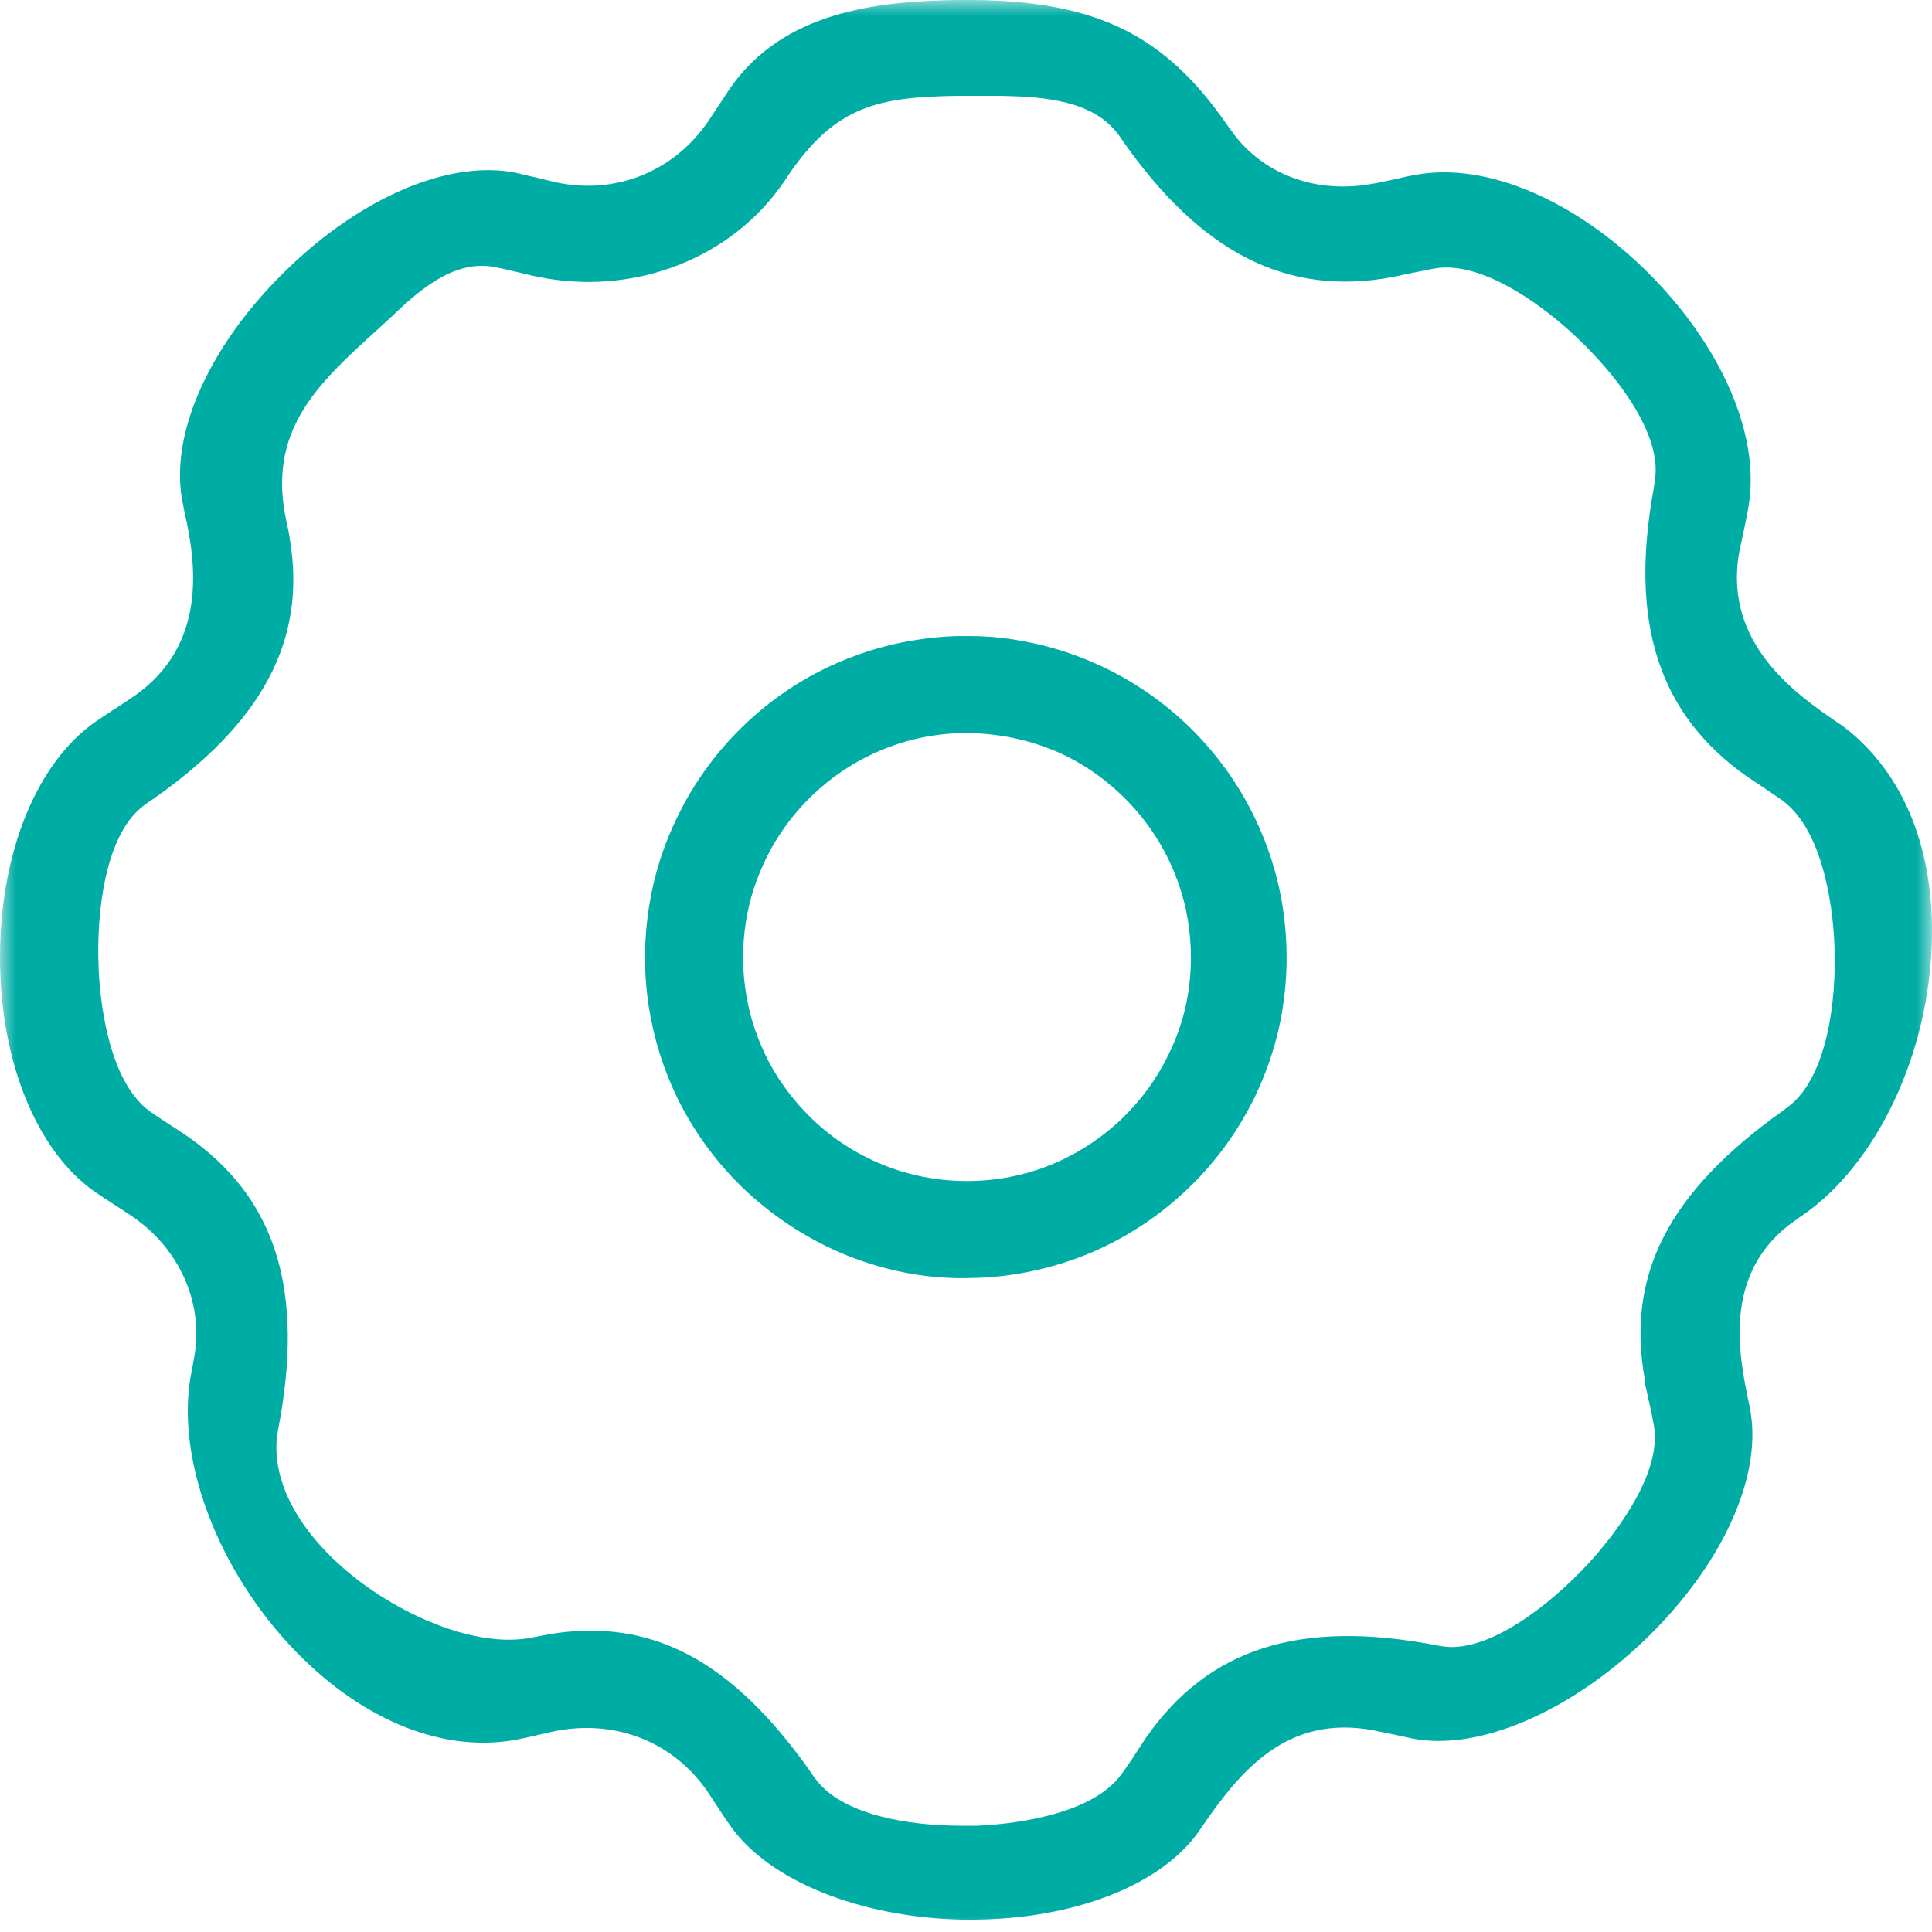 <svg width="64" height="64" viewBox="0 0 64 64" fill="none" xmlns="http://www.w3.org/2000/svg">
<g clip-path="url(#clip0_214_505)">
<mask id="mask0_214_505" style="mask-type:luminance" maskUnits="userSpaceOnUse" x="0" y="0" width="64" height="64">
<path d="M64 0H0V64H64V0Z" fill="white"/>
</mask>
<g mask="url(#mask0_214_505)">
<path d="M59.671 40.286C62.153 38.6 63.89 34.943 63.994 31.207C64.086 28.124 63.054 25.603 61.108 24.101C61.016 24.035 60.912 23.957 60.807 23.892C59.501 22.991 57.097 21.318 57.607 18.327C57.659 18.066 57.711 17.831 57.764 17.582C57.816 17.321 57.881 17.047 57.92 16.786C58.325 14.46 57.058 11.508 54.628 9.066C52.199 6.636 49.247 5.369 46.921 5.787C46.673 5.826 46.425 5.891 46.177 5.944C45.916 5.996 45.654 6.061 45.393 6.1C43.643 6.401 41.984 5.826 40.952 4.546C40.847 4.402 40.743 4.272 40.651 4.141C38.6 1.163 36.328 0.052 32.304 0H31.729C28.986 0.039 25.943 0.405 24.192 2.913L23.448 4.036C22.311 5.682 20.404 6.453 18.458 6.048C18.236 5.996 18.014 5.944 17.805 5.891C17.556 5.839 17.321 5.774 17.073 5.721C14.892 5.29 11.979 6.518 9.497 8.935C6.989 11.365 5.656 14.265 6.022 16.498L6.113 16.968C6.531 18.771 6.819 21.384 4.467 23.043C4.232 23.2 4.01 23.356 3.775 23.5C3.566 23.643 3.357 23.774 3.148 23.918C1.202 25.29 0 28.268 0 31.703C0 35.139 1.202 38.117 3.135 39.476C3.344 39.619 3.566 39.763 3.788 39.907C4.01 40.05 4.232 40.194 4.441 40.338C5.944 41.396 6.714 43.12 6.453 44.844C6.427 45.014 6.388 45.184 6.362 45.354C5.748 48.175 7.171 52.016 9.823 54.733C12.07 57.032 14.748 58.09 17.151 57.62C17.36 57.581 17.582 57.528 17.805 57.476L18.327 57.358C18.693 57.28 19.059 57.241 19.424 57.241C21.044 57.241 22.494 57.986 23.435 59.344L23.787 59.88C23.918 60.075 24.049 60.285 24.192 60.48C25.459 62.296 28.49 63.524 31.886 63.59C35.282 63.642 38.261 62.584 39.632 60.781L39.841 60.48C41.082 58.678 42.624 56.784 45.498 57.319C45.759 57.372 46.007 57.424 46.255 57.476L46.804 57.594C48.959 58.012 51.977 56.731 54.485 54.328C56.993 51.911 58.338 49.038 57.999 46.83C57.986 46.725 57.959 46.595 57.933 46.477C57.607 44.91 57.071 42.297 59.253 40.586L59.684 40.273L59.671 40.286ZM54.485 45.798L54.615 46.386C54.681 46.66 54.733 46.934 54.785 47.209C55.099 48.946 53.205 51.154 52.617 51.794C51.297 53.218 49.351 54.694 47.888 54.55L47.627 54.511C43.068 53.623 40.024 54.602 37.96 57.568L37.66 58.025C37.503 58.273 37.333 58.521 37.163 58.756C36.118 60.219 33.232 60.441 32.383 60.48C32.213 60.48 32.03 60.48 31.847 60.48C30.057 60.48 28.02 60.115 27.118 59.057C27.027 58.952 26.948 58.848 26.883 58.743C24.258 54.994 21.58 53.583 18.209 54.132L17.674 54.236C15.727 54.655 13.024 53.401 11.351 51.925C9.823 50.579 9.039 49.051 9.17 47.64L9.209 47.379C10.111 42.741 9.144 39.672 6.179 37.621C6.009 37.503 5.826 37.386 5.643 37.268C5.421 37.124 5.199 36.981 4.977 36.824C3.527 35.792 3.292 32.892 3.266 32.03C3.187 30.123 3.514 27.732 4.663 26.766C4.755 26.687 4.859 26.609 4.964 26.544C8.687 23.97 10.163 21.214 9.601 17.857C9.575 17.674 9.536 17.491 9.497 17.308C8.817 14.278 10.515 12.723 12.488 10.934L12.945 10.515C13.755 9.745 14.97 8.582 16.368 8.843C16.655 8.896 16.916 8.961 17.191 9.026C17.4 9.079 17.609 9.131 17.818 9.17C20.874 9.797 23.996 8.661 25.773 6.296C25.89 6.139 25.995 5.996 26.099 5.826C27.693 3.475 29.117 3.213 31.769 3.174C32.108 3.174 32.448 3.174 32.788 3.174H33.088C34.251 3.2 36.014 3.24 36.928 4.311C37.02 4.415 37.098 4.52 37.163 4.624C39.776 8.373 42.611 9.823 46.111 9.183L46.725 9.052C46.987 9 47.248 8.948 47.509 8.896C49.247 8.582 51.48 10.476 52.107 11.064C53.518 12.357 54.981 14.278 54.837 15.78C54.824 15.91 54.798 16.041 54.785 16.159C53.962 20.626 54.942 23.657 57.868 25.721L58.299 26.008C58.547 26.178 58.808 26.348 59.044 26.517C60.507 27.588 60.742 30.462 60.768 31.324C60.846 33.206 60.507 35.57 59.357 36.563C59.253 36.654 59.161 36.719 59.057 36.798C55.255 39.502 53.845 42.258 54.498 45.759L54.485 45.798Z" fill="#00ADA5"/>
<path d="M32.147 21.07H31.716C31.207 21.083 30.724 21.136 30.253 21.214C29.261 21.371 28.307 21.684 27.393 22.115C25.276 23.134 23.526 24.858 22.481 26.975C22.011 27.915 21.684 28.908 21.514 29.953C21.331 31.063 21.318 32.2 21.488 33.323C21.658 34.407 21.985 35.452 22.468 36.432C23.043 37.582 23.813 38.614 24.754 39.489C25.734 40.39 26.857 41.108 28.098 41.605C29.391 42.114 30.75 42.376 32.134 42.336C33.506 42.323 34.891 42.023 36.132 41.5C37.359 40.978 38.457 40.246 39.423 39.306C40.312 38.444 41.03 37.438 41.579 36.315C42.049 35.322 42.376 34.277 42.519 33.193C42.676 32.069 42.65 30.946 42.454 29.822C42.284 28.869 41.984 27.954 41.566 27.092C40.508 24.884 38.692 23.095 36.471 22.063C35.557 21.632 34.59 21.345 33.597 21.188C33.114 21.109 32.618 21.07 32.121 21.07V21.031V21.083L32.147 21.07ZM35.152 24.963C36.497 25.59 37.66 26.648 38.417 27.928C38.822 28.607 39.11 29.352 39.28 30.11C39.462 30.972 39.502 31.86 39.384 32.735C39.28 33.493 39.058 34.224 38.718 34.917C38.326 35.727 37.804 36.445 37.15 37.072C36.458 37.725 35.687 38.222 34.838 38.574C33.95 38.94 32.996 39.123 32.03 39.123C31.063 39.123 30.11 38.94 29.221 38.574C28.359 38.222 27.575 37.712 26.909 37.072C26.256 36.445 25.721 35.714 25.342 34.917C25.015 34.237 24.793 33.506 24.689 32.748C24.571 31.912 24.597 31.05 24.767 30.214C24.911 29.496 25.172 28.816 25.512 28.176C26.269 26.779 27.471 25.642 28.908 24.976C29.796 24.558 30.763 24.323 31.782 24.284H32.134C33.218 24.31 34.237 24.545 35.178 24.976L35.152 24.963Z" fill="#00ADA5"/>
</g>
</g>
<defs>
<clipPath id="clip0_214_505">
<rect width="64" height="64" fill="white"/>
</clipPath>
</defs>
</svg>
